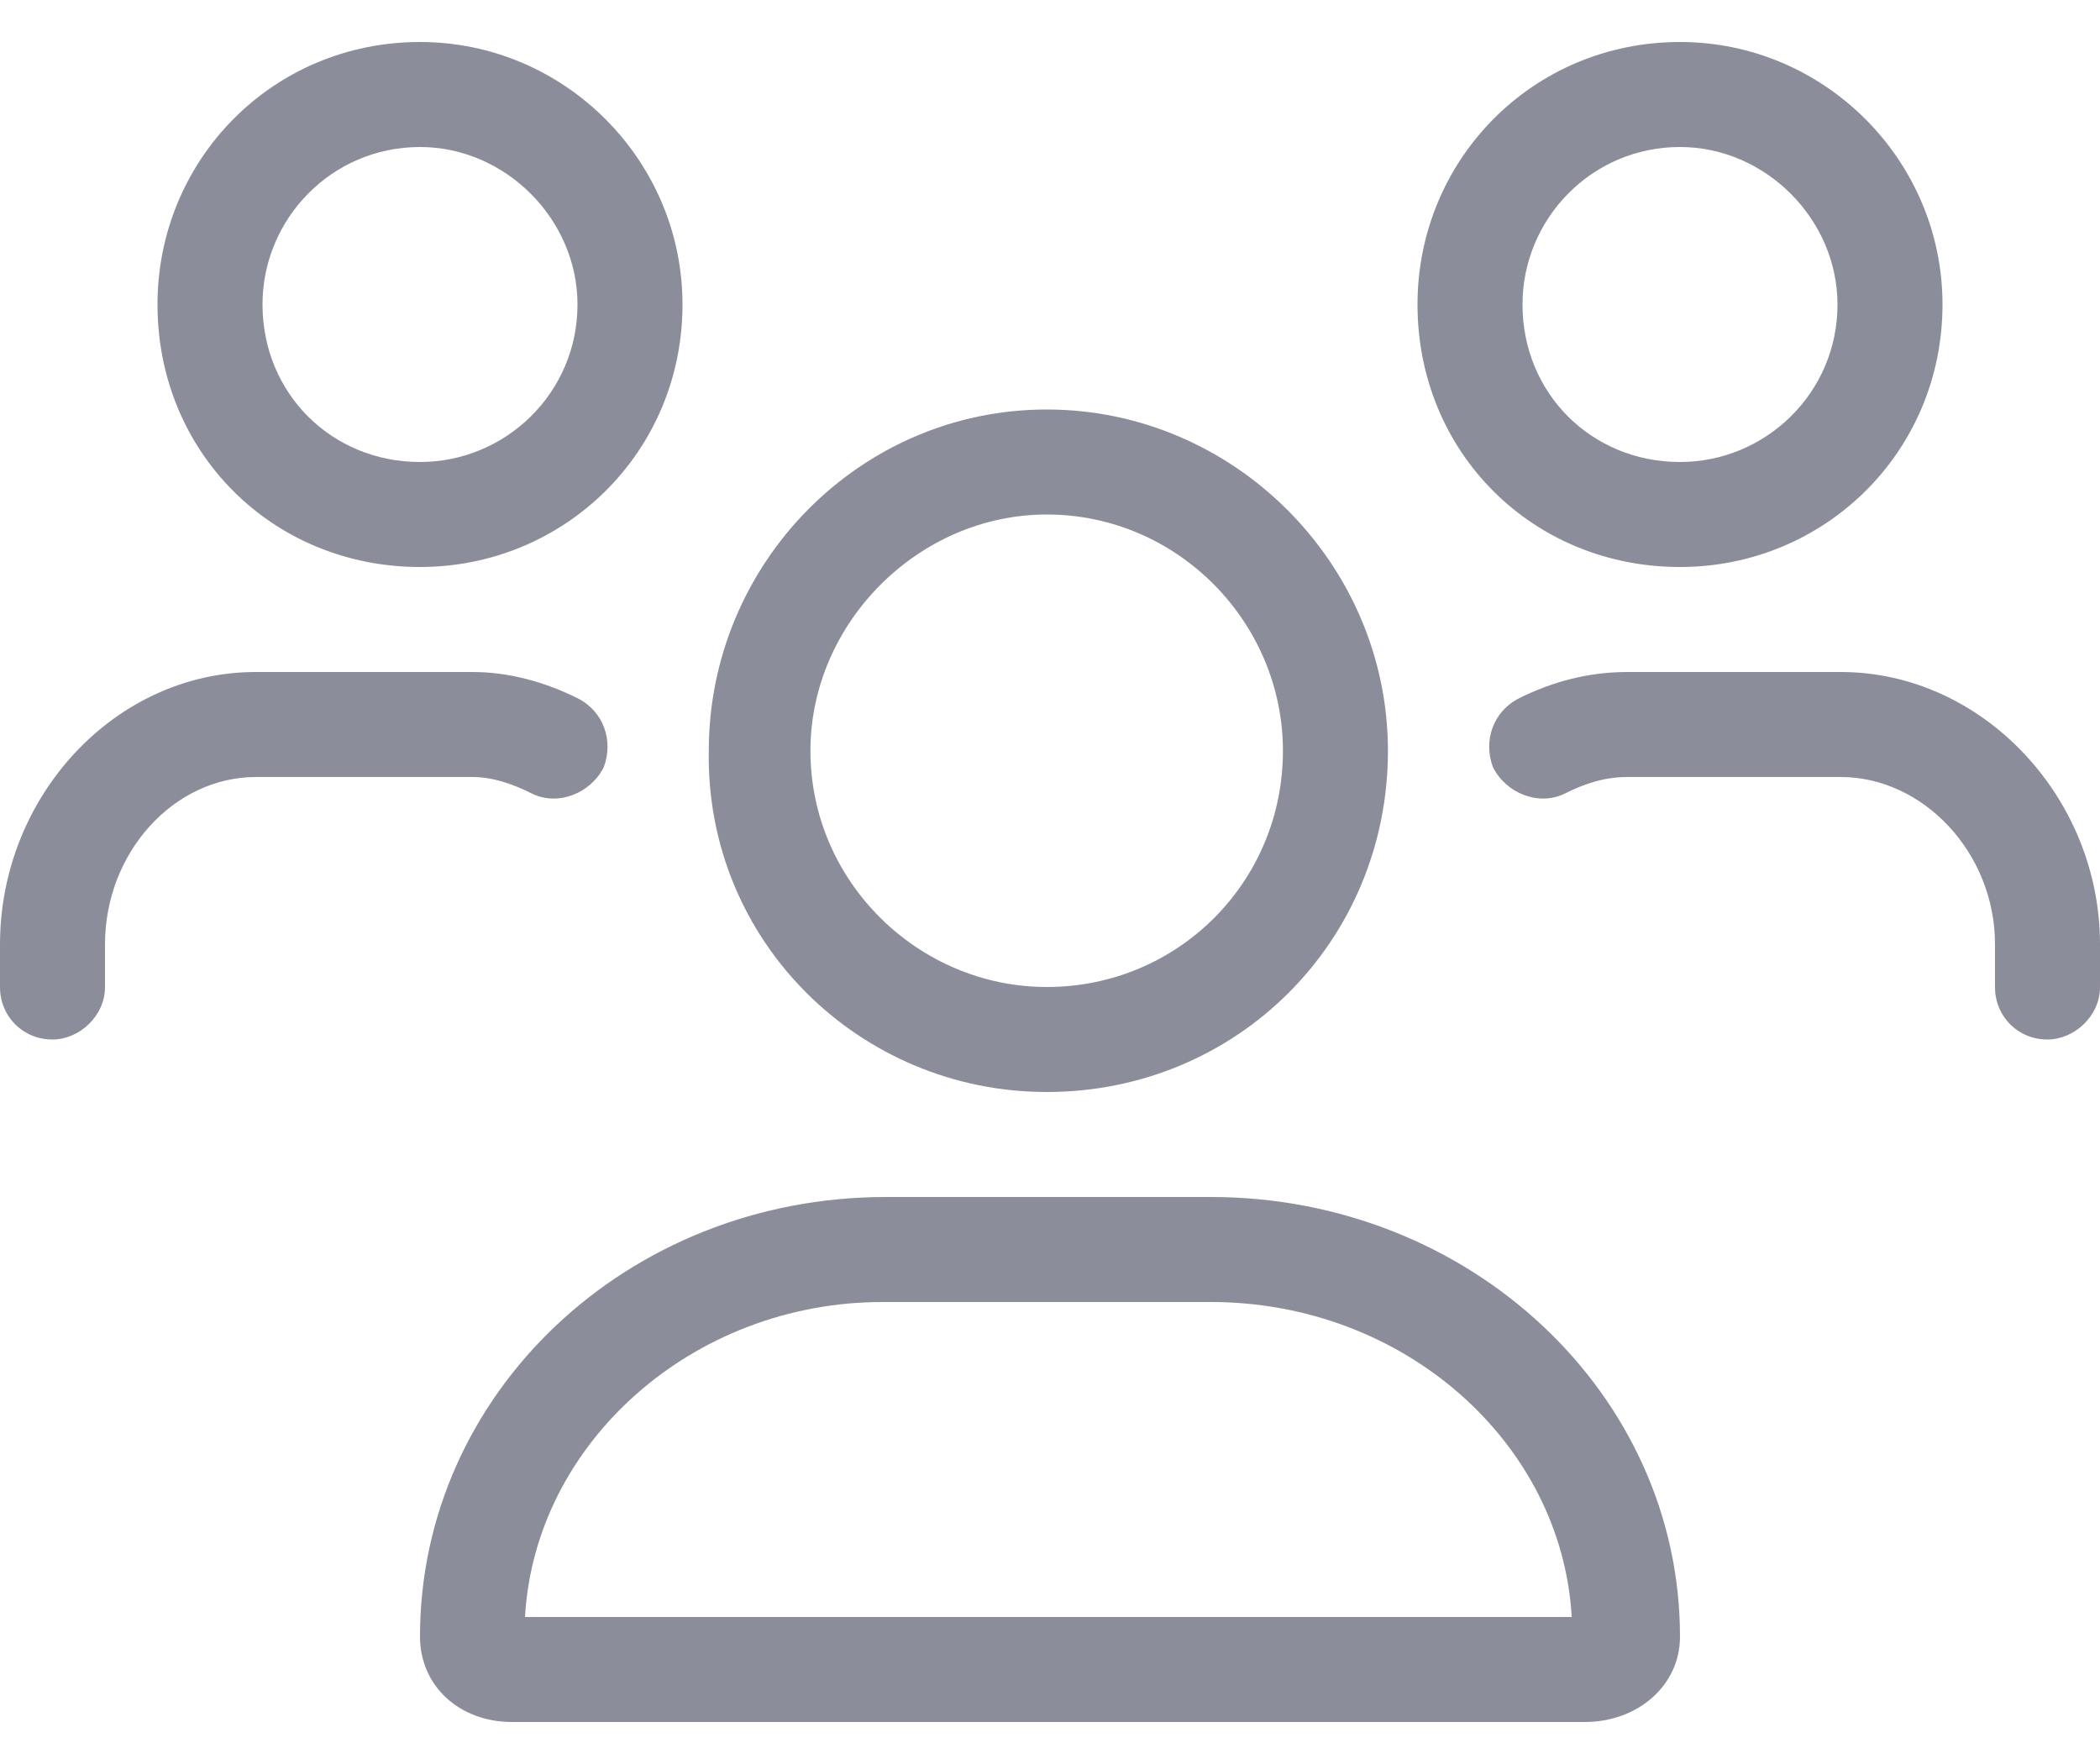 <?xml version="1.0" encoding="UTF-8"?>
<svg xmlns="http://www.w3.org/2000/svg" width="25" height="21" viewBox="0 0 25 21" fill="none">
  <path d="M12.461 13C10.234 13 8.398 11.203 8.438 8.938C8.438 6.711 10.234 4.875 12.461 4.875C14.688 4.875 16.523 6.711 16.523 8.938C16.523 11.203 14.727 13 12.461 13ZM12.461 6.125C10.938 6.125 9.648 7.414 9.648 8.938C9.648 10.5 10.938 11.75 12.461 11.75C14.023 11.75 15.273 10.5 15.273 8.938C15.273 7.414 14.023 6.125 12.461 6.125ZM14.414 14.25C17.5 14.25 20 16.594 20 19.484C20 20.07 19.492 20.5 18.867 20.5H6.094C5.469 20.5 5 20.07 5 19.484C5 16.594 7.461 14.25 10.547 14.25H14.414ZM6.25 19.25H18.711C18.594 17.18 16.719 15.5 14.414 15.5H10.508C8.242 15.5 6.367 17.18 6.25 19.25ZM20 6.75C18.242 6.75 16.875 5.383 16.875 3.625C16.875 1.906 18.242 0.5 20 0.5C21.719 0.5 23.125 1.906 23.125 3.625C23.125 5.383 21.719 6.75 20 6.75ZM20 1.75C18.945 1.75 18.125 2.609 18.125 3.625C18.125 4.68 18.945 5.5 20 5.5C21.016 5.5 21.875 4.68 21.875 3.625C21.875 2.609 21.016 1.75 20 1.75ZM5 6.75C3.242 6.75 1.875 5.383 1.875 3.625C1.875 1.906 3.242 0.5 5 0.5C6.719 0.5 8.125 1.906 8.125 3.625C8.125 5.383 6.719 6.75 5 6.75ZM5 1.75C3.945 1.75 3.125 2.609 3.125 3.625C3.125 4.68 3.945 5.5 5 5.5C6.016 5.5 6.875 4.68 6.875 3.625C6.875 2.609 6.016 1.75 5 1.75ZM21.914 8C23.594 8 25 9.484 25 11.242V11.75C25 12.102 24.688 12.375 24.375 12.375C24.023 12.375 23.75 12.102 23.75 11.75V11.242C23.75 10.148 22.891 9.25 21.914 9.25H19.375C19.102 9.25 18.867 9.328 18.633 9.445C18.32 9.602 17.93 9.445 17.773 9.133C17.656 8.82 17.773 8.469 18.086 8.312C18.477 8.117 18.906 8 19.375 8H21.914ZM6.328 9.445C6.094 9.328 5.859 9.25 5.625 9.25H3.047C2.07 9.25 1.25 10.148 1.25 11.242V11.75C1.25 12.102 0.938 12.375 0.625 12.375C0.273 12.375 0 12.102 0 11.75V11.242C0 9.484 1.367 8 3.047 8H5.625C6.055 8 6.484 8.117 6.875 8.312C7.188 8.469 7.305 8.82 7.188 9.133C7.031 9.445 6.641 9.602 6.328 9.445Z" fill="#181D37" fill-opacity="0.5"></path>
</svg>
